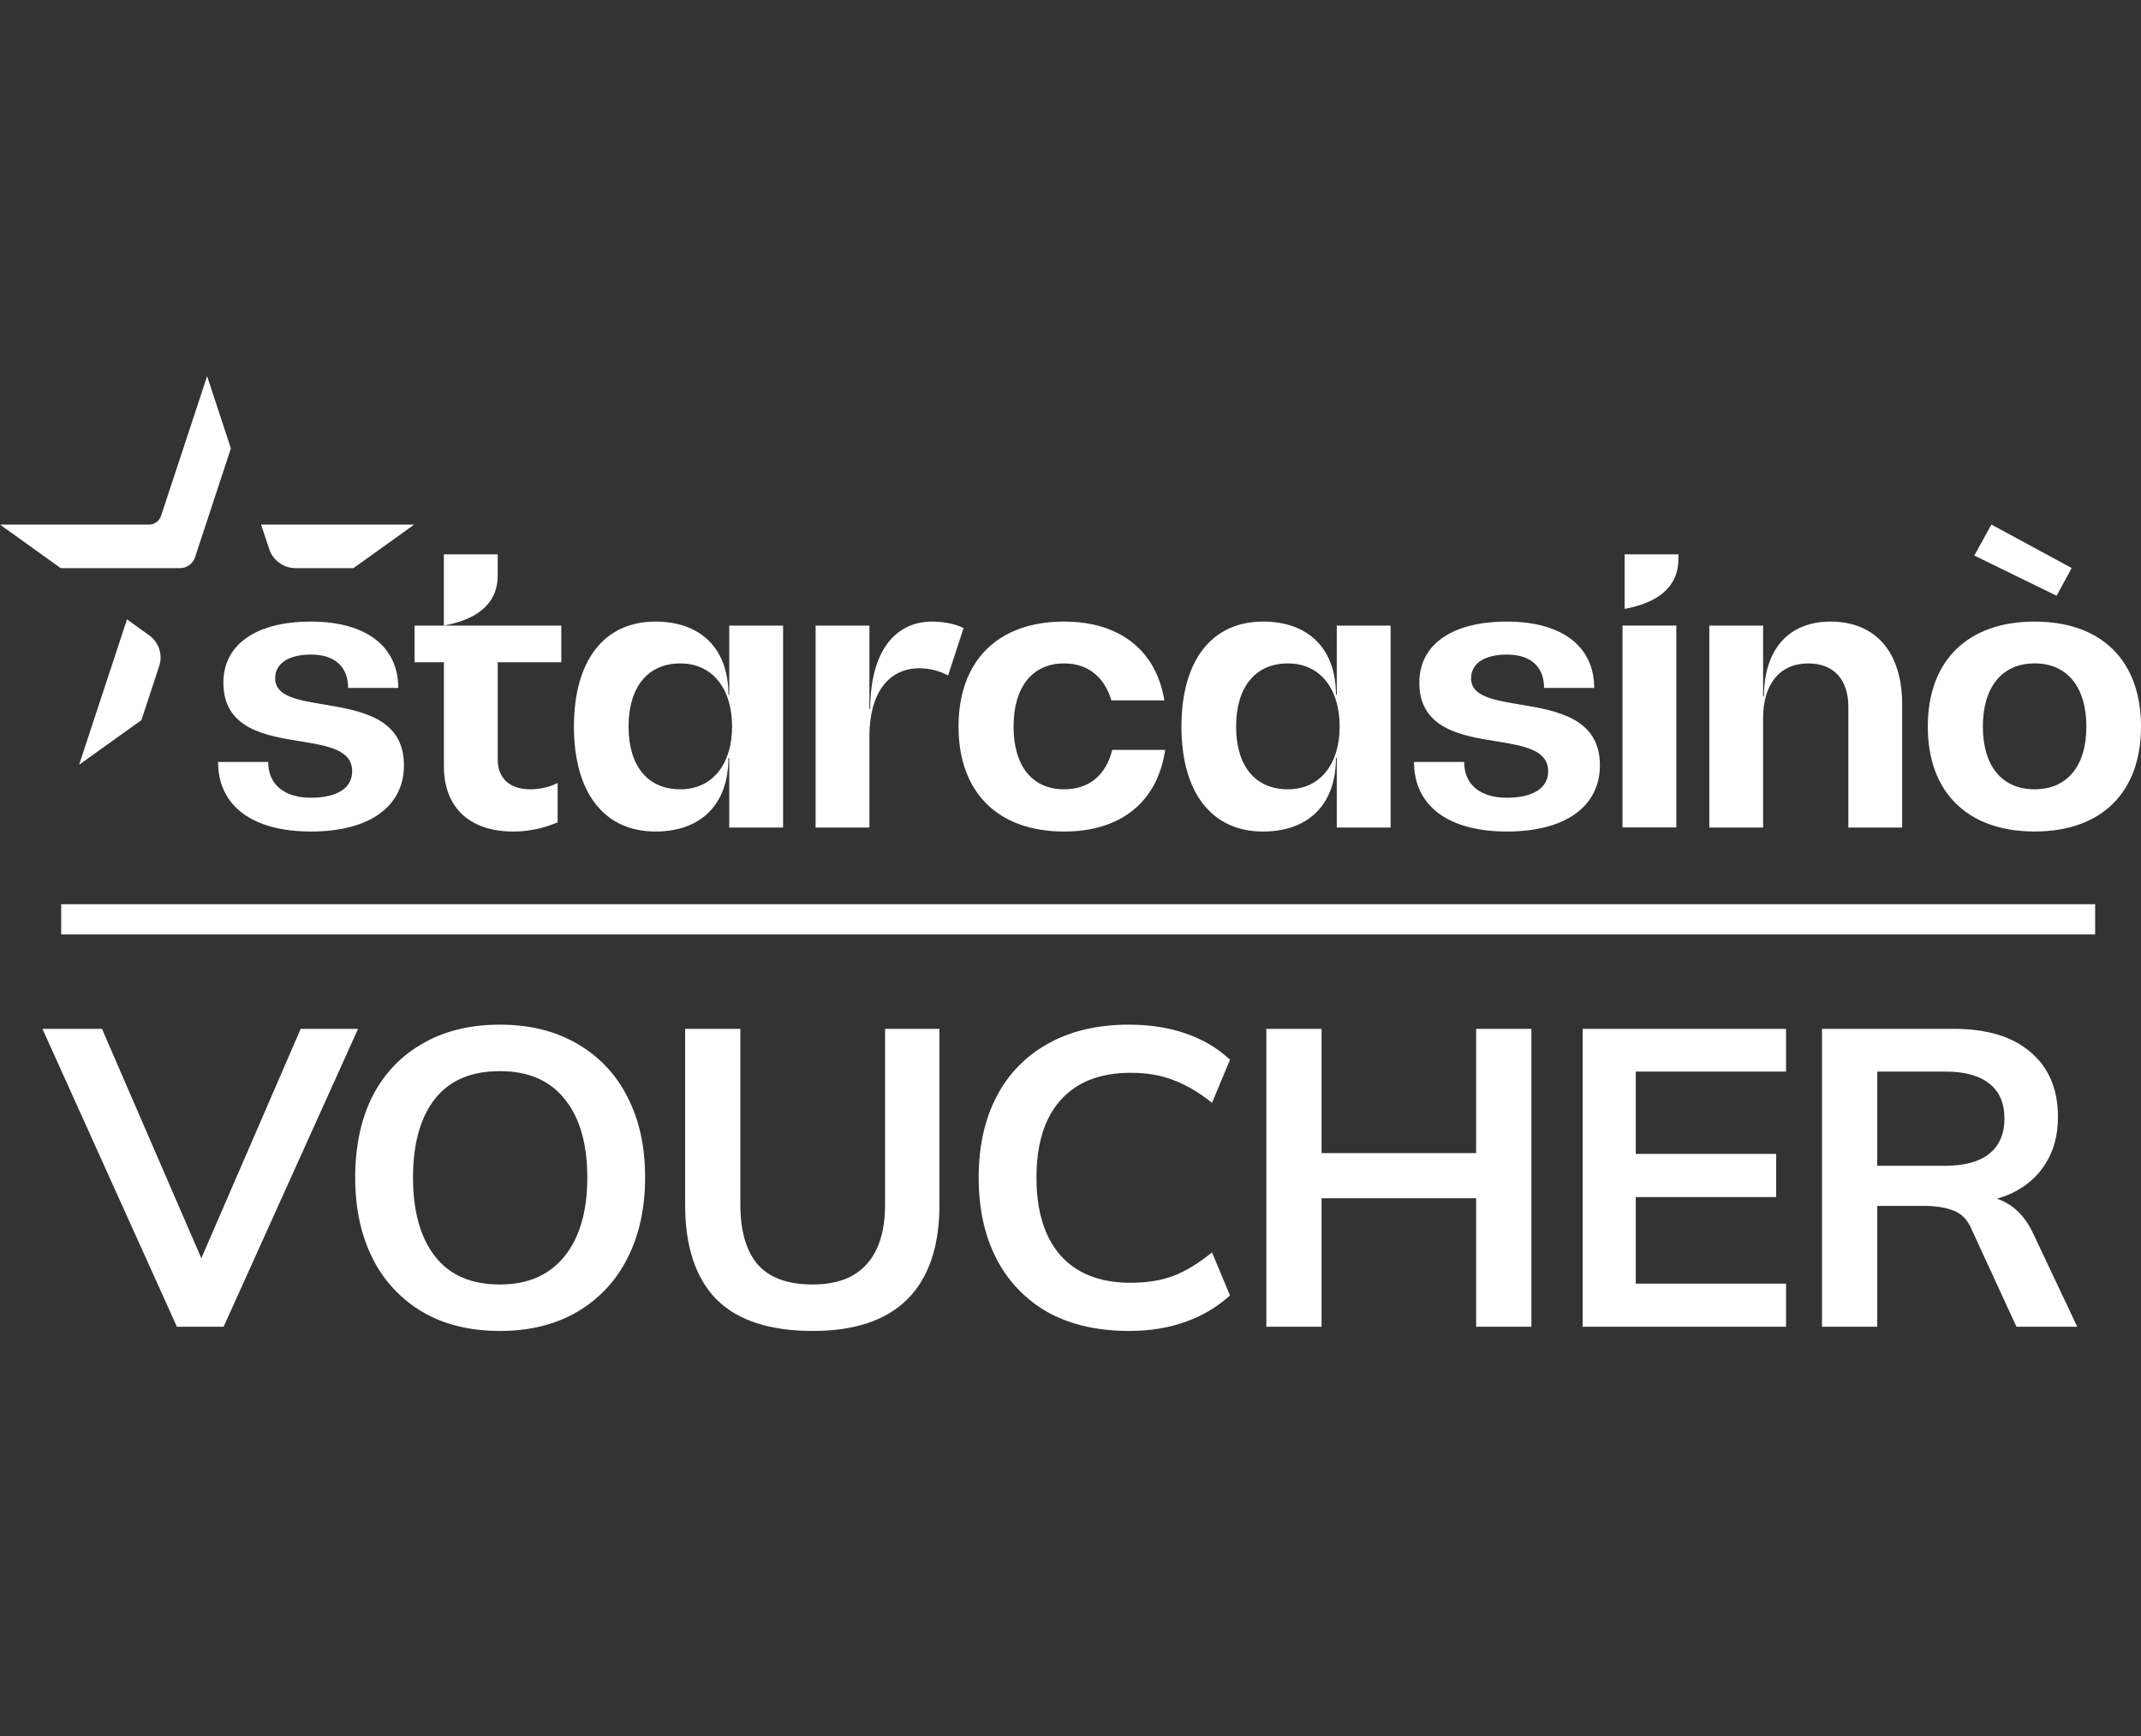 <svg width="74" height="60" viewBox="0 0 74 60" fill="none" xmlns="http://www.w3.org/2000/svg">
<rect x="0" y="0" width="74" height="60" fill="#333333" stroke="none"/>
<path d="M7.537 26.335H9.27C9.27 27.113 9.821 27.571 10.75 27.571C11.652 27.571 12.172 27.238 12.172 26.655C12.172 25.918 11.341 25.779 10.412 25.625C9.186 25.431 7.721 25.194 7.721 23.596C7.721 22.275 8.848 21.483 10.75 21.483C12.638 21.483 13.765 22.331 13.765 23.777H12.032C12.032 23.04 11.567 22.623 10.75 22.623C9.975 22.623 9.51 22.929 9.51 23.444C9.51 24.069 10.285 24.194 11.187 24.347C12.441 24.555 13.962 24.806 13.962 26.446C13.962 27.878 12.765 28.739 10.75 28.739C8.721 28.739 7.537 27.85 7.537 26.335ZM19.4 21.622V22.888H17.203V26.252C17.203 26.905 17.625 27.28 18.329 27.28C18.668 27.28 19.02 27.197 19.274 27.058V28.421C18.789 28.63 18.266 28.739 17.738 28.739C16.23 28.739 15.343 27.905 15.343 26.487V22.888H14.329V21.622H19.4ZM27.066 21.622V28.601H25.205V26.196H25.177C25.177 27.794 24.232 28.739 22.655 28.739C20.879 28.739 19.837 27.391 19.837 25.111C19.837 22.832 20.878 21.483 22.655 21.483C24.232 21.483 25.177 22.428 25.177 24.013H25.205V21.622H27.065H27.066ZM25.303 25.111C25.303 23.819 24.642 22.929 23.514 22.929C22.388 22.929 21.725 23.749 21.725 25.111C21.725 26.474 22.387 27.28 23.514 27.28C24.641 27.28 25.303 26.39 25.303 25.111ZM33.305 21.706L32.769 23.345C32.466 23.183 32.127 23.098 31.783 23.096C30.698 23.096 30.05 23.972 30.05 25.445V28.601H28.19V21.622H30.05V24.5H30.078C30.078 22.595 30.881 21.483 32.22 21.483C32.629 21.483 33.023 21.567 33.305 21.706ZM15.341 19.16V21.621C16.469 21.413 17.202 20.888 17.202 19.885V19.16H15.341ZM5.148 18.131H0L2.101 19.637H6.217C6.334 19.637 6.447 19.6 6.541 19.533C6.635 19.465 6.705 19.37 6.741 19.26L7.98 15.497L7.159 13L5.566 17.83C5.537 17.918 5.481 17.994 5.406 18.048C5.331 18.102 5.241 18.131 5.148 18.131ZM2.115 31.252H72.415V32.296H2.115V31.252ZM33.13 25.111C33.13 22.832 34.497 21.483 36.778 21.483C38.709 21.483 39.963 22.483 40.244 24.207H38.413C38.173 23.402 37.61 22.929 36.778 22.929C35.679 22.929 35.032 23.749 35.032 25.111C35.032 26.474 35.679 27.28 36.778 27.28C37.653 27.28 38.23 26.78 38.441 25.918H40.273C40.005 27.711 38.751 28.739 36.778 28.739C34.496 28.739 33.13 27.391 33.13 25.111ZM48.064 21.622V28.601H46.203V26.196H46.175C46.175 27.794 45.232 28.739 43.654 28.739C41.878 28.739 40.835 27.391 40.835 25.111C40.835 22.832 41.878 21.483 43.654 21.483C45.232 21.483 46.175 22.428 46.175 24.013H46.203V21.622H48.064ZM46.303 25.111C46.303 23.819 45.641 22.929 44.513 22.929C43.386 22.929 42.724 23.749 42.724 25.111C42.724 26.474 43.386 27.28 44.513 27.28C45.641 27.28 46.303 26.39 46.303 25.111ZM48.873 26.335H50.606C50.606 27.113 51.156 27.571 52.085 27.571C52.986 27.571 53.509 27.238 53.509 26.655C53.509 25.918 52.678 25.779 51.747 25.625C50.522 25.431 49.057 25.194 49.057 23.596C49.057 22.275 50.183 21.483 52.085 21.483C53.973 21.483 55.101 22.331 55.101 23.777H53.368C53.368 23.04 52.902 22.623 52.086 22.623C51.311 22.623 50.845 22.929 50.845 23.444C50.845 24.069 51.62 24.194 52.522 24.347C53.776 24.555 55.298 24.806 55.298 26.446C55.298 27.878 54.1 28.739 52.085 28.739C50.057 28.739 48.873 27.85 48.873 26.335ZM57.939 21.62H56.079V28.598H57.939V21.62ZM65.744 24.347V28.601H63.885V24.429C63.885 23.485 63.377 22.929 62.503 22.929C61.517 22.929 60.939 23.638 60.939 24.82V28.601H59.08V21.622H60.939V24.069H60.968C60.968 22.443 61.828 21.483 63.265 21.483C64.828 21.483 65.745 22.54 65.745 24.346L65.744 24.347ZM66.631 25.11C66.631 22.831 68.013 21.483 70.323 21.483C72.634 21.483 74 22.83 74 25.111C74 27.39 72.634 28.738 70.323 28.738C68.012 28.738 66.631 27.391 66.631 25.111V25.11ZM72.112 25.11C72.112 23.749 71.45 22.928 70.323 22.928C69.196 22.928 68.534 23.749 68.534 25.111C68.534 26.474 69.195 27.279 70.323 27.279C71.45 27.279 72.112 26.473 72.112 25.111V25.11ZM56.152 19.16V21.044C57.28 20.836 58.012 20.31 58.012 19.308V19.159L56.152 19.16ZM9.025 18.131L9.305 18.978C9.433 19.37 9.804 19.637 10.222 19.637H12.215L14.316 18.131H9.025ZM2.734 26.432L4.887 24.889L5.503 23.019C5.566 22.828 5.566 22.622 5.503 22.43C5.44 22.239 5.318 22.072 5.153 21.954L4.389 21.407L2.734 26.432ZM71.604 19.631L71.084 20.59L68.239 19.2L68.83 18.13L71.604 19.631ZM6.114 45.854L1.467 35.559H3.525L7.269 44.204H6.648L10.393 35.559H12.376L7.729 45.854H6.114ZM12.277 40.7C12.277 39.62 12.475 38.685 12.87 37.896C13.275 37.107 13.852 36.499 14.602 36.071C15.351 35.633 16.244 35.414 17.28 35.414C18.306 35.414 19.195 35.633 19.944 36.071C20.691 36.496 21.294 37.131 21.677 37.896C22.09 38.685 22.297 39.614 22.297 40.685C22.297 41.765 22.09 42.706 21.677 43.503C21.292 44.27 20.69 44.91 19.944 45.343C19.195 45.781 18.306 46 17.28 46C16.244 46 15.351 45.782 14.602 45.343C13.862 44.906 13.266 44.267 12.884 43.503C12.48 42.706 12.277 41.771 12.277 40.7ZM14.275 40.7C14.275 41.858 14.528 42.764 15.03 43.415C15.534 44.068 16.283 44.394 17.28 44.394C18.247 44.394 18.992 44.068 19.515 43.416C20.038 42.764 20.299 41.858 20.299 40.7C20.299 39.531 20.038 38.626 19.515 37.984C19.003 37.341 18.257 37.02 17.28 37.02C16.283 37.02 15.534 37.341 15.03 37.984C14.528 38.626 14.275 39.533 14.275 40.7ZM28.09 46C26.6 46 25.49 45.635 24.76 44.905C24.039 44.165 23.68 43.075 23.68 41.634V35.56H25.589V41.62C25.589 42.535 25.787 43.226 26.18 43.693C26.585 44.16 27.222 44.394 28.09 44.394C28.919 44.394 29.54 44.16 29.955 43.693C30.38 43.226 30.591 42.534 30.591 41.62V35.559H32.471V41.633C32.471 43.075 32.1 44.165 31.361 44.905C30.63 45.635 29.54 46 28.09 46ZM39.02 46C37.935 46 37.002 45.786 36.223 45.358C35.462 44.929 34.845 44.29 34.447 43.518C34.033 42.719 33.826 41.78 33.826 40.7C33.826 39.62 34.033 38.685 34.447 37.896C34.843 37.127 35.461 36.491 36.223 36.071C37.002 35.633 37.935 35.414 39.02 35.414C39.751 35.414 40.407 35.516 40.989 35.721C41.58 35.925 42.089 36.226 42.513 36.626L41.892 38.115C41.428 37.745 40.978 37.483 40.545 37.326C40.12 37.161 39.631 37.078 39.08 37.078C38.024 37.078 37.215 37.395 36.652 38.028C36.099 38.651 35.824 39.542 35.824 40.7C35.824 41.858 36.099 42.754 36.652 43.386C37.215 44.019 38.024 44.335 39.08 44.335C39.632 44.335 40.121 44.258 40.545 44.102C40.978 43.936 41.428 43.664 41.891 43.284L42.513 44.773C42.071 45.173 41.553 45.481 40.989 45.679C40.407 45.893 39.751 46 39.02 46ZM43.769 45.854V35.559H45.678V39.853H51.02V35.559H52.93V45.854H51.02V41.415H45.678V45.854H43.769ZM54.701 45.854V35.559H61.732V37.035H56.537V39.882H61.391V41.372H56.537V44.364H61.732V45.854H54.701ZM62.975 45.854V35.559H67.533C68.678 35.559 69.561 35.827 70.182 36.362C70.814 36.898 71.13 37.643 71.13 38.597C71.13 39.23 70.987 39.77 70.7 40.217C70.425 40.665 70.025 41.011 69.501 41.255C68.978 41.489 68.362 41.605 67.651 41.605L67.859 41.327H68.362C68.776 41.327 69.147 41.434 69.472 41.649C69.798 41.863 70.064 42.189 70.271 42.627L71.796 45.854H69.695L68.155 42.51C68.017 42.169 67.805 41.946 67.518 41.839C67.242 41.731 66.907 41.678 66.512 41.678H64.884V45.854H62.975ZM64.884 40.291H67.223C67.894 40.291 68.402 40.154 68.747 39.882C69.103 39.6 69.28 39.191 69.28 38.656C69.28 38.121 69.103 37.716 68.747 37.443C68.402 37.171 67.894 37.035 67.223 37.035H64.884V40.291Z" fill="white"/>
</svg>
